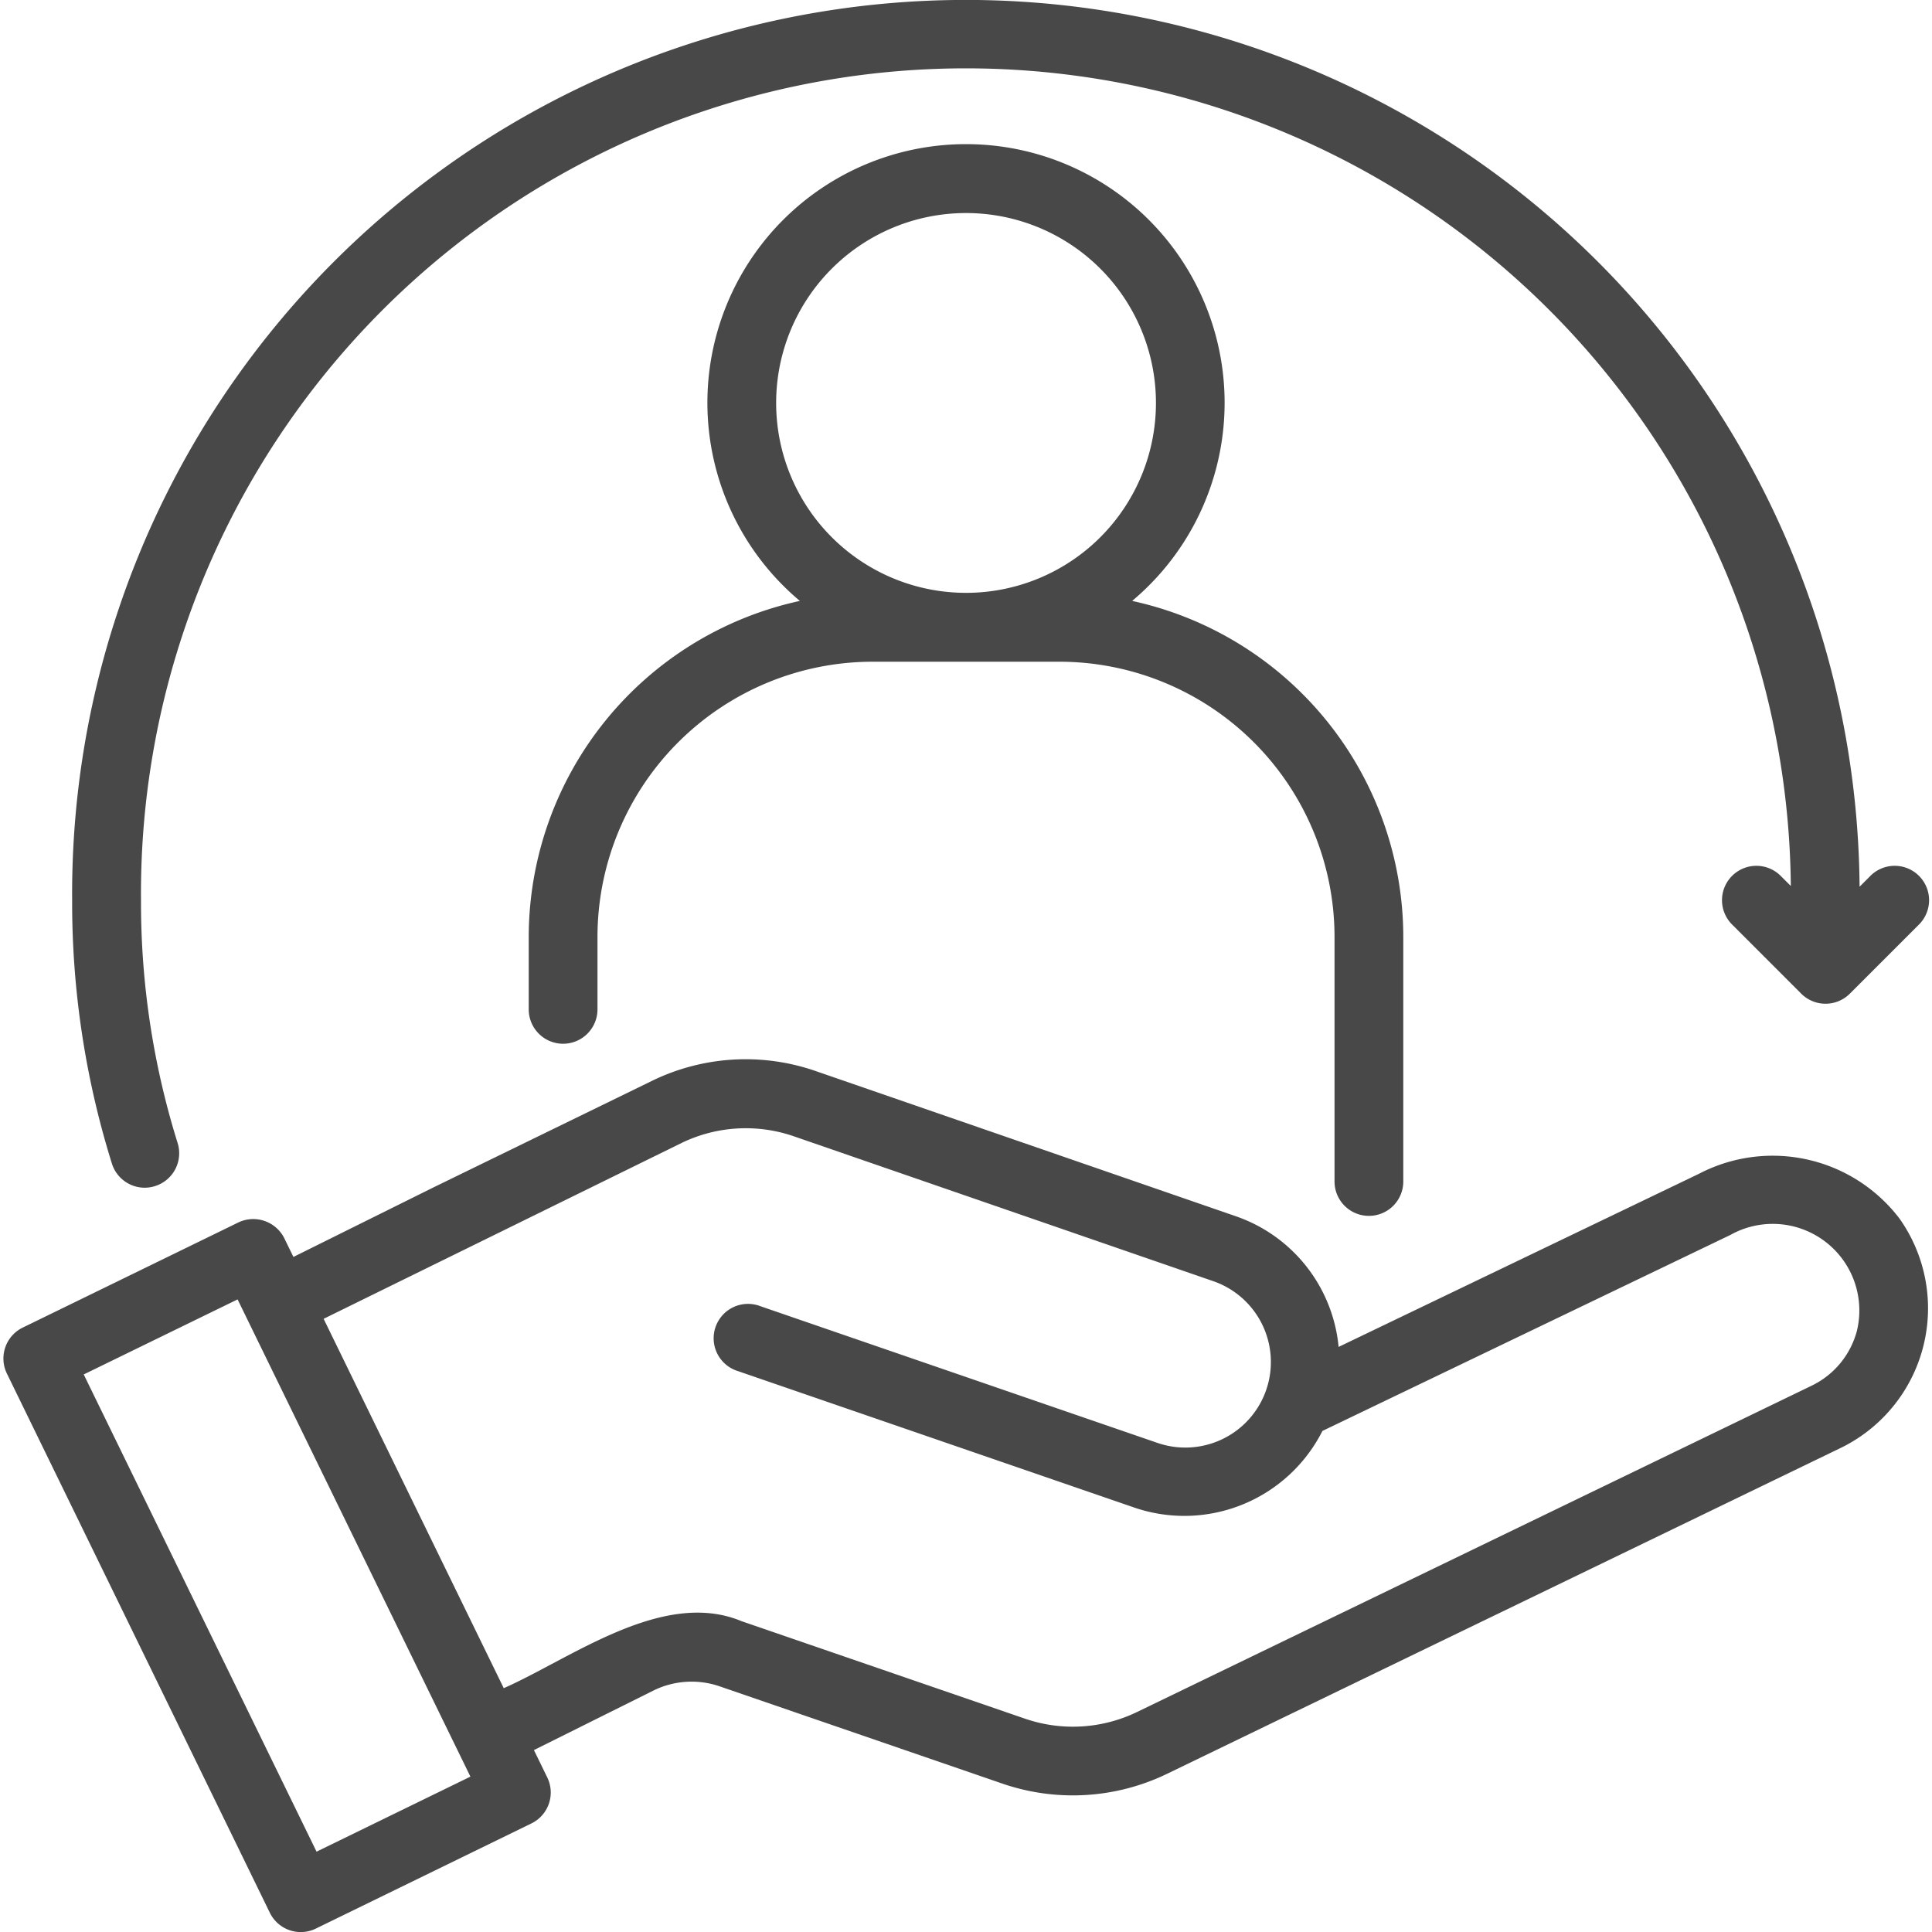 <svg xmlns="http://www.w3.org/2000/svg" width="90" height="90" viewBox="0 0 116.586 117">
                            <g id="customer-service_2_" data-name="customer-service (2)" transform="translate(-4 -3.802)">
                              <path id="Path_9682" data-name="Path 9682" d="M106.77,41.505,84.858,52.033a9.3,9.3,0,0,0-6.249-7.922l-25.465-8.8a12.937,12.937,0,0,0-9.893.622L30.02,42.384l-8.458,4.2-.551-1.13a2.1,2.1,0,0,0-2.783-.959L5.169,50.863a2.082,2.082,0,0,0-.958,2.784L20.135,86.3a2.082,2.082,0,0,0,2.783.959l13.059-6.37a2.082,2.082,0,0,0,.958-2.784l-.808-1.657L43.4,72.825a5.229,5.229,0,0,1,3.954-.244L64.53,78.49a13.114,13.114,0,0,0,9.9-.586l40.9-19.785a9.407,9.407,0,0,0,3.493-13.861,9.654,9.654,0,0,0-12.057-2.754ZM22.963,82.6l-14.1-28.9,9.318-4.544,14.1,28.9Zm93.3-31.607a5.148,5.148,0,0,1-2.743,3.38L72.626,74.154a8.92,8.92,0,0,1-6.738.4l-17.2-5.917C43.941,66.668,38.4,70.885,34.3,72.7L23.391,50.331l21.69-10.655a8.919,8.919,0,0,1,6.719-.421l25.457,8.793a5.179,5.179,0,1,1-3.363,9.8l-24.049-8.28A2.081,2.081,0,1,0,48.49,53.5l24.078,8.29a9.369,9.369,0,0,0,11.31-4.669l24.707-11.87a5.245,5.245,0,0,1,7.677,5.739Z" transform="translate(0 33.337)" fill="#484848"></path>
                              <path id="Path_9683" data-name="Path 9683" d="M70.161,72.9a2.081,2.081,0,0,0,2.082-2.082V56a20.849,20.849,0,0,0-16.42-20.341,15.661,15.661,0,1,0-20.123,0A20.849,20.849,0,0,0,19.28,56v4.394a2.082,2.082,0,1,0,4.164,0V56A16.674,16.674,0,0,1,40.1,39.341H51.424A16.674,16.674,0,0,1,68.079,56V70.819A2.081,2.081,0,0,0,70.161,72.9ZM34.264,23.67a11.5,11.5,0,1,1,11.5,11.5,11.5,11.5,0,0,1-11.5-11.5Z" transform="translate(16.532 4.534)" fill="#484848"></path>
                              <path id="Path_9684" data-name="Path 9684" d="M10.4,75.729a2.05,2.05,0,0,0,.624-.1,2.081,2.081,0,0,0,1.362-2.611,48.817,48.817,0,0,1-2.216-14.677,49.957,49.957,0,1,1,99.911-.885l-.589-.587a2.082,2.082,0,1,0-2.944,2.944l4.164,4.164a2.081,2.081,0,0,0,2.944,0l4.164-4.164a2.082,2.082,0,1,0-2.944-2.944l-.631.631A54.121,54.121,0,1,0,6,58.344,52.958,52.958,0,0,0,8.409,74.271,2.084,2.084,0,0,0,10.4,75.729Z" transform="translate(2.162 0)" fill="#484848"></path>
                            </g>
                        </svg>